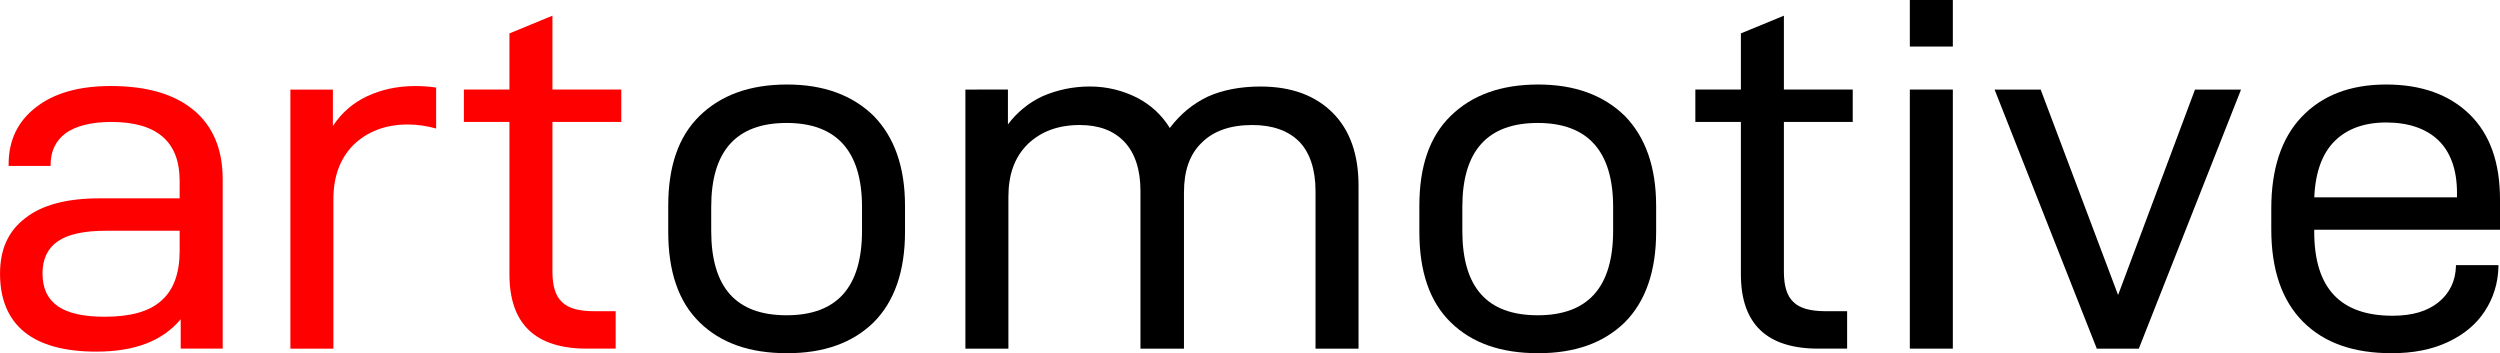 <?xml version="1.0" encoding="UTF-8" standalone="no"?>
<!-- Created with Inkscape (http://www.inkscape.org/) -->

<svg
   xmlns:dc="http://purl.org/dc/elements/1.1/"
   xmlns:cc="http://creativecommons.org/ns#"
   xmlns:rdf="http://www.w3.org/1999/02/22-rdf-syntax-ns#"
   xmlns:svg="http://www.w3.org/2000/svg"
   xmlns="http://www.w3.org/2000/svg"
   xmlns:sodipodi="http://sodipodi.sourceforge.net/DTD/sodipodi-0.dtd"
   xmlns:inkscape="http://www.inkscape.org/namespaces/inkscape"
   width="84.81mm"
   height="11.982mm"
   viewBox="0 0 84.81 11.982"
   version="1.1"
   id="svg825"
   inkscape:version="0.92.3 (2405546, 2018-03-11)"
   sodipodi:docname="artomotive.svg">
  <defs
     id="defs819" />
  <sodipodi:namedview
     id="base"
     pagecolor="#ffffff"
     bordercolor="#666666"
     borderopacity="1.0"
     inkscape:pageopacity="0.0"
     inkscape:pageshadow="2"
     inkscape:zoom="0.98994949"
     inkscape:cx="47.916791"
     inkscape:cy="-47.803438"
     inkscape:document-units="mm"
     inkscape:current-layer="layer1"
     showgrid="false"
     fit-margin-top="0"
     fit-margin-left="0"
     fit-margin-right="0"
     fit-margin-bottom="0"
     inkscape:window-width="1366"
     inkscape:window-height="705"
     inkscape:window-x="-8"
     inkscape:window-y="-8"
     inkscape:window-maximized="1" />
  <g
     inkscape:label="Layer 1"
     inkscape:groupmode="layer"
     id="layer1"
     transform="translate(-17.579,-93.965)">
    <g
       aria-label="artomotive"
       style="font-style:normal;font-weight:normal;font-size:8.047px;line-height:1.25;font-family:sans-serif;letter-spacing:0px;word-spacing:0px;fill:#000000;fill-opacity:1;stroke:none;stroke-width:0.201"
       id="text1372">
      <path
         d="m 24.154,97.707 c -0.652,-0.549 -1.596,-0.824 -2.815,-0.824 -1.081,0 -1.923,0.24 -2.541,0.721 -0.618,0.481 -0.927,1.116 -0.927,1.94 v 0.051 h 1.425 v -0.051 c 0,-0.446 0.172,-0.807 0.515,-1.064 0.343,-0.24 0.858,-0.378 1.545,-0.378 1.545,0 2.317,0.669 2.317,1.991 v 0.601 h -2.729 c -1.099,0 -1.94,0.223 -2.506,0.669 -0.584,0.446 -0.858,1.064 -0.858,1.888 0,0.858 0.275,1.528 0.824,1.974 0.549,0.446 1.373,0.669 2.438,0.669 1.305,0 2.249,-0.36 2.867,-1.099 v 0.996 h 1.425 v -5.734 c 0,-1.03 -0.326,-1.802 -0.978,-2.352 z m -1.099,6.454 c -0.412,0.378 -1.064,0.549 -1.923,0.549 -0.721,0 -1.253,-0.12 -1.596,-0.36 -0.343,-0.24 -0.515,-0.601 -0.515,-1.116 0,-0.481 0.172,-0.841 0.515,-1.081 0.343,-0.24 0.893,-0.36 1.648,-0.36 h 2.489 v 0.687 c 0,0.755 -0.206,1.322 -0.618,1.682 z"
         style="fill:#ff0000;stroke-width:0.201"
         id="path815" />
      <path
         d="m 27.43,97.004 v 8.789 h 1.459 v -5.064 c 0,-0.772 0.223,-1.39 0.687,-1.854 0.463,-0.446 1.081,-0.687 1.837,-0.687 0.326,0 0.652,0.051 0.961,0.137 v -1.39 c -0.223,-0.034 -0.463,-0.051 -0.704,-0.051 -0.618,0 -1.15,0.12 -1.631,0.343 -0.481,0.223 -0.875,0.566 -1.167,1.013 v -1.236 z"
         style="fill:#ff0000;stroke-width:0.201"
         id="path817" />
      <path
         d="m 36.32,98.102 h 2.335 v -1.099 h -2.335 v -2.506 l -1.459,0.601 v 1.905 h -1.545 v 1.099 h 1.545 v 5.167 c 0,1.682 0.875,2.523 2.626,2.523 h 0.978 v -1.27 h -0.738 c -0.515,0 -0.875,-0.103 -1.081,-0.309 -0.223,-0.206 -0.326,-0.549 -0.326,-1.03 z"
         style="fill:#ff0000;stroke-width:0.201"
         id="path819" />
      <path
         d="m 41.312,104.9 c 0.721,0.704 1.699,1.047 2.97,1.047 1.236,0 2.214,-0.343 2.935,-1.047 0.704,-0.704 1.064,-1.734 1.064,-3.073 v -0.875 c 0,-1.322 -0.36,-2.335 -1.064,-3.056 -0.721,-0.704 -1.699,-1.064 -2.935,-1.064 -1.27,0 -2.249,0.36 -2.97,1.064 -0.721,0.704 -1.064,1.717 -1.064,3.056 v 0.875 c 0,1.339 0.343,2.369 1.064,3.073 z m 5.51,-3.107 c 0,1.923 -0.858,2.867 -2.558,2.867 -1.717,0 -2.558,-0.944 -2.558,-2.867 v -0.807 c 0,-1.888 0.841,-2.85 2.558,-2.85 1.699,0 2.558,0.961 2.558,2.85 z"
         style="font-style:normal;font-variant:normal;font-weight:normal;font-stretch:expanded;font-size:17.166px;font-family:'D-DIN Exp';-inkscape-font-specification:'D-DIN Exp, Expanded';font-variant-ligatures:normal;font-variant-caps:normal;font-variant-numeric:normal;font-feature-settings:normal;text-align:start;writing-mode:lr-tb;text-anchor:start;stroke-width:0.201"
         id="path821" />
      <path
         d="m 50.329,97.004 v 8.789 h 1.459 v -5.15 c 0,-0.755 0.206,-1.339 0.652,-1.785 0.446,-0.429 1.03,-0.652 1.768,-0.652 0.652,0 1.15,0.189 1.511,0.566 0.36,0.378 0.549,0.944 0.549,1.665 v 5.356 h 1.476 v -5.304 c 0,-0.721 0.189,-1.287 0.601,-1.682 0.395,-0.395 0.961,-0.601 1.717,-0.601 0.687,0 1.219,0.189 1.596,0.566 0.36,0.378 0.549,0.944 0.549,1.682 v 5.339 h 1.459 v -5.528 c 0,-1.064 -0.292,-1.888 -0.875,-2.472 -0.584,-0.584 -1.39,-0.893 -2.455,-0.893 -0.687,0 -1.287,0.12 -1.785,0.343 -0.498,0.24 -0.927,0.584 -1.287,1.064 -0.275,-0.446 -0.652,-0.79 -1.116,-1.03 -0.481,-0.24 -1.013,-0.378 -1.596,-0.378 -0.584,0 -1.116,0.12 -1.596,0.326 -0.481,0.223 -0.875,0.549 -1.184,0.961 v -1.184 z"
         style="font-style:normal;font-variant:normal;font-weight:normal;font-stretch:expanded;font-size:17.166px;font-family:'D-DIN Exp';-inkscape-font-specification:'D-DIN Exp, Expanded';font-variant-ligatures:normal;font-variant-caps:normal;font-variant-numeric:normal;font-feature-settings:normal;text-align:start;writing-mode:lr-tb;text-anchor:start;stroke-width:0.201"
         id="path823" />
      <path
         d="m 66.793,104.9 c 0.721,0.704 1.699,1.047 2.97,1.047 1.236,0 2.214,-0.343 2.935,-1.047 0.704,-0.704 1.064,-1.734 1.064,-3.073 v -0.875 c 0,-1.322 -0.36,-2.335 -1.064,-3.056 -0.721,-0.704 -1.699,-1.064 -2.935,-1.064 -1.27,0 -2.249,0.36 -2.97,1.064 -0.721,0.704 -1.064,1.717 -1.064,3.056 v 0.875 c 0,1.339 0.343,2.369 1.064,3.073 z m 5.51,-3.107 c 0,1.923 -0.858,2.867 -2.558,2.867 -1.717,0 -2.558,-0.944 -2.558,-2.867 v -0.807 c 0,-1.888 0.841,-2.85 2.558,-2.85 1.699,0 2.558,0.961 2.558,2.85 z"
         style="font-style:normal;font-variant:normal;font-weight:normal;font-stretch:expanded;font-size:17.166px;font-family:'D-DIN Exp';-inkscape-font-specification:'D-DIN Exp, Expanded';font-variant-ligatures:normal;font-variant-caps:normal;font-variant-numeric:normal;font-feature-settings:normal;text-align:start;writing-mode:lr-tb;text-anchor:start;stroke-width:0.201"
         id="path825" />
      <path
         d="m 78.096,98.102 h 2.335 v -1.099 h -2.335 v -2.506 l -1.459,0.601 v 1.905 h -1.545 v 1.099 h 1.545 v 5.167 c 0,1.682 0.875,2.523 2.626,2.523 h 0.978 v -1.27 H 79.503 c -0.515,0 -0.875,-0.103 -1.081,-0.309 -0.223,-0.206 -0.326,-0.549 -0.326,-1.03 z"
         style="font-style:normal;font-variant:normal;font-weight:normal;font-stretch:expanded;font-size:17.166px;font-family:'D-DIN Exp';-inkscape-font-specification:'D-DIN Exp, Expanded';font-variant-ligatures:normal;font-variant-caps:normal;font-variant-numeric:normal;font-feature-settings:normal;text-align:start;writing-mode:lr-tb;text-anchor:start;stroke-width:0.201"
         id="path827" />
      <path
         d="m 82.368,93.965 v 1.579 h 1.459 v -1.579 z m 0,3.038 v 8.789 h 1.459 v -8.789 z"
         style="font-style:normal;font-variant:normal;font-weight:normal;font-stretch:expanded;font-size:17.166px;font-family:'D-DIN Exp';-inkscape-font-specification:'D-DIN Exp, Expanded';font-variant-ligatures:normal;font-variant-caps:normal;font-variant-numeric:normal;font-feature-settings:normal;text-align:start;writing-mode:lr-tb;text-anchor:start;stroke-width:0.201"
         id="path829" />
      <path
         d="m 85.243,97.004 3.468,8.789 h 1.425 l 3.468,-8.789 h -1.562 l -2.609,6.969 -2.626,-6.969 z"
         style="font-style:normal;font-variant:normal;font-weight:normal;font-stretch:expanded;font-size:17.166px;font-family:'D-DIN Exp';-inkscape-font-specification:'D-DIN Exp, Expanded';font-variant-ligatures:normal;font-variant-caps:normal;font-variant-numeric:normal;font-feature-settings:normal;text-align:start;writing-mode:lr-tb;text-anchor:start;stroke-width:0.201"
         id="path831" />
      <path
         d="m 96.089,101.759 h 6.3 v -1.03 c 0,-1.253 -0.343,-2.214 -1.03,-2.884 -0.687,-0.669 -1.631,-1.013 -2.832,-1.013 -1.236,0 -2.18,0.378 -2.867,1.099 -0.687,0.721 -1.03,1.768 -1.03,3.107 v 0.704 c 0,1.373 0.36,2.42 1.081,3.141 0.721,0.721 1.717,1.064 3.004,1.064 0.721,0 1.356,-0.12 1.905,-0.378 0.549,-0.258 0.961,-0.601 1.253,-1.047 0.292,-0.446 0.446,-0.944 0.463,-1.493 v -0.069 h -1.442 v 0.051 c -0.017,0.481 -0.206,0.893 -0.584,1.202 -0.378,0.309 -0.893,0.463 -1.562,0.463 -1.785,0 -2.661,-0.944 -2.661,-2.85 z m 0.687,-3.004 c 0.412,-0.412 0.996,-0.635 1.751,-0.635 0.755,0 1.356,0.206 1.768,0.601 0.412,0.395 0.635,0.996 0.635,1.785 v 0.154 h -4.841 c 0.034,-0.858 0.275,-1.493 0.687,-1.905 z"
         style="font-style:normal;font-variant:normal;font-weight:normal;font-stretch:expanded;font-size:17.166px;font-family:'D-DIN Exp';-inkscape-font-specification:'D-DIN Exp, Expanded';font-variant-ligatures:normal;font-variant-caps:normal;font-variant-numeric:normal;font-feature-settings:normal;text-align:start;writing-mode:lr-tb;text-anchor:start;stroke-width:0.201"
         id="path833" />
    </g>
  </g>
</svg>
